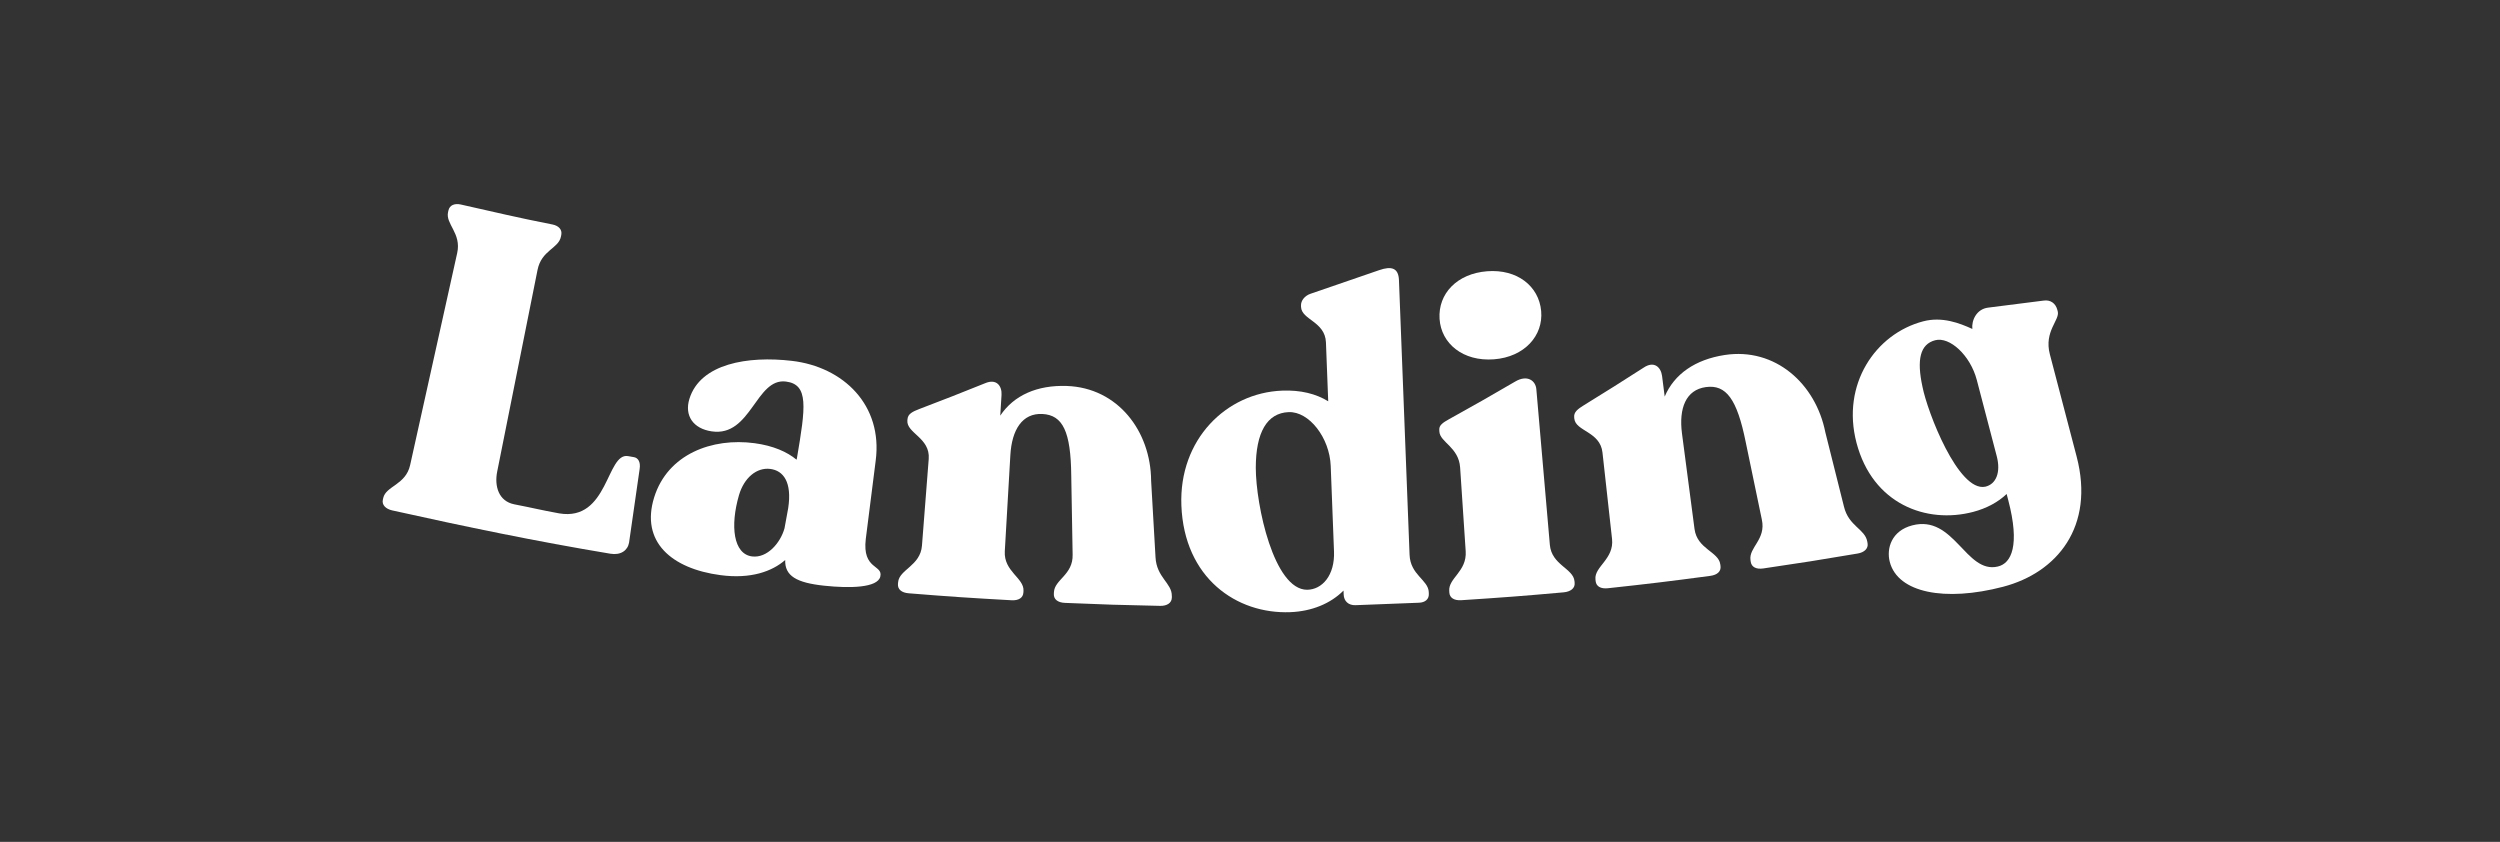 <svg width="98" height="33" viewBox="0 0 98 33" fill="none" xmlns="http://www.w3.org/2000/svg">
<rect x="0" y="0" width="98" height="33" fill="#333333" stroke="none"/>
<path d="M24.661 21.266C24.604 21.584 24.331 21.773 23.924 21.705C21.012 21.221 18.256 20.648 15.375 20.008C15.118 19.95 14.962 19.79 15.008 19.588C15.014 19.561 15.017 19.547 15.023 19.52C15.13 19.048 15.905 19.009 16.077 18.232C16.692 15.46 17.307 12.689 17.922 9.918C18.095 9.141 17.457 8.785 17.564 8.313L17.58 8.245C17.625 8.043 17.822 7.963 18.059 8.016C19.552 8.35 20.159 8.504 21.657 8.8C21.896 8.847 22.043 8.999 22.003 9.203C21.998 9.23 21.995 9.244 21.99 9.271C21.898 9.747 21.227 9.801 21.071 10.582C20.544 13.219 20.016 15.855 19.489 18.491C19.377 19.051 19.542 19.649 20.163 19.77C20.924 19.918 21.163 19.986 21.924 20.125C23.852 20.448 23.768 17.739 24.617 17.879C24.718 17.895 24.757 17.906 24.859 17.922C25.001 17.95 25.121 18.092 25.073 18.391L24.66 21.265L24.661 21.266Z" fill="white"/>
<path d="M34.508 22.604C34.398 23.045 33.313 23.066 32.315 22.96C31.227 22.846 30.758 22.578 30.78 21.952C30.268 22.399 29.435 22.703 28.245 22.546C26.316 22.291 25.104 21.233 25.643 19.498C26.173 17.797 27.919 17.152 29.577 17.373C30.309 17.471 30.855 17.713 31.224 18.02C31.229 18 31.232 17.99 31.238 17.97C31.582 15.948 31.705 15.073 30.811 14.957C29.626 14.804 29.446 17.136 27.901 16.91C27.171 16.804 26.822 16.291 27.025 15.634C27.453 14.252 29.315 13.943 31.044 14.146C33.073 14.385 34.608 15.887 34.328 18.051C34.169 19.281 34.091 19.895 33.939 21.125C33.792 22.345 34.626 22.128 34.507 22.603L34.508 22.604ZM30.753 20.708C30.81 20.394 30.839 20.236 30.897 19.922C31.054 18.892 30.705 18.447 30.195 18.382C29.668 18.315 29.168 18.722 28.967 19.414C28.619 20.613 28.745 21.719 29.482 21.812C30.074 21.886 30.594 21.283 30.753 20.708V20.708Z" fill="white"/>
<path d="M45.937 23.36C45.937 23.388 45.936 23.401 45.936 23.429C45.932 23.637 45.743 23.755 45.482 23.75C43.986 23.72 43.239 23.697 41.744 23.633C41.464 23.621 41.302 23.492 41.311 23.285C41.312 23.257 41.313 23.243 41.314 23.216C41.337 22.714 42.069 22.538 42.047 21.74C42.024 20.499 42.013 19.878 41.993 18.637C41.975 16.922 41.665 16.269 40.862 16.228C40.077 16.189 39.663 16.84 39.606 17.842C39.519 19.349 39.475 20.102 39.388 21.609C39.342 22.403 40.147 22.656 40.121 23.157C40.12 23.185 40.119 23.198 40.117 23.226C40.106 23.433 39.932 23.546 39.652 23.53C38.039 23.441 37.232 23.387 35.621 23.257C35.341 23.235 35.184 23.1 35.2 22.893C35.203 22.866 35.204 22.852 35.206 22.824C35.247 22.324 36.08 22.182 36.141 21.389C36.247 20.029 36.3 19.349 36.406 17.989C36.47 17.161 35.527 16.98 35.569 16.48C35.571 16.46 35.572 16.449 35.574 16.429C35.591 16.222 35.778 16.134 36.038 16.033C37.075 15.638 37.589 15.436 38.612 15.024C39.069 14.828 39.281 15.135 39.26 15.481C39.24 15.806 39.23 15.968 39.21 16.293C39.743 15.493 40.662 15.089 41.822 15.13C43.818 15.201 45.111 16.901 45.124 18.843C45.191 20.042 45.226 20.642 45.296 21.841C45.335 22.638 45.944 22.858 45.935 23.36L45.937 23.36Z" fill="white"/>
<path d="M56.814 23.227C56.812 23.2 56.811 23.186 56.81 23.158C56.779 22.657 57.507 22.402 57.455 21.608C57.367 20.296 57.324 19.639 57.237 18.327C57.184 17.532 56.45 17.337 56.424 16.922L56.42 16.853C56.408 16.663 56.564 16.567 56.806 16.43C57.852 15.85 58.37 15.555 59.396 14.957C59.872 14.675 60.195 14.924 60.224 15.252C60.4 17.287 60.577 19.321 60.754 21.356C60.822 22.149 61.674 22.281 61.72 22.781C61.723 22.809 61.724 22.822 61.726 22.85C61.745 23.057 61.571 23.195 61.291 23.22C59.689 23.363 58.887 23.424 57.282 23.528C57.002 23.546 56.827 23.435 56.814 23.228V23.227ZM56.431 12.499C56.368 11.515 57.113 10.724 58.299 10.633C59.468 10.543 60.325 11.211 60.414 12.194C60.5 13.159 59.76 13.993 58.564 14.085C57.351 14.178 56.492 13.467 56.431 12.5L56.431 12.499Z" fill="white"/>
<path d="M73.197 21.23C73.202 21.258 73.204 21.271 73.209 21.298C73.244 21.503 73.08 21.654 72.822 21.698C71.343 21.949 70.603 22.066 69.121 22.283C68.843 22.324 68.658 22.228 68.629 22.022C68.625 21.995 68.623 21.981 68.619 21.954C68.548 21.457 69.236 21.147 69.064 20.367C68.81 19.152 68.683 18.544 68.432 17.329C68.093 15.647 67.666 15.063 66.868 15.174C66.089 15.282 65.804 15.999 65.934 16.994C66.13 18.491 66.229 19.239 66.425 20.735C66.528 21.525 67.367 21.622 67.435 22.12C67.439 22.147 67.441 22.161 67.444 22.188C67.472 22.394 67.322 22.537 67.043 22.574C65.44 22.788 64.637 22.885 63.03 23.059C62.751 23.09 62.571 22.987 62.549 22.78C62.546 22.753 62.545 22.739 62.542 22.712C62.489 22.212 63.28 21.918 63.192 21.126C63.042 19.771 62.967 19.093 62.817 17.737C62.725 16.912 61.766 16.911 61.713 16.411L61.708 16.36C61.686 16.153 61.853 16.031 62.09 15.884C63.034 15.302 63.503 15.007 64.431 14.411C64.844 14.134 65.109 14.396 65.153 14.739C65.195 15.062 65.215 15.223 65.256 15.546C65.63 14.661 66.459 14.092 67.608 13.916C69.583 13.612 71.175 15.037 71.553 16.945C71.843 18.111 71.989 18.694 72.283 19.858C72.47 20.634 73.111 20.735 73.197 21.23H73.197Z" fill="white"/>
<path d="M80.648 12.148L80.664 12.209C80.752 12.544 80.118 12.987 80.354 13.887L81.404 17.896C82.123 20.64 80.641 22.446 78.522 23.001C76.234 23.6 74.396 23.235 74.08 22.03C73.94 21.497 74.15 20.806 74.958 20.595C76.605 20.163 77.055 22.505 78.314 22.208C78.851 22.084 79.187 21.377 78.724 19.608L78.66 19.364C78.335 19.677 77.879 19.927 77.346 20.067C75.516 20.546 73.405 19.763 72.774 17.355C72.175 15.068 73.514 13.088 75.389 12.596C76.136 12.401 76.817 12.667 77.316 12.895C77.278 12.562 77.478 12.114 77.936 12.059L80.112 11.783C80.379 11.745 80.58 11.888 80.648 12.148L80.648 12.148ZM78.273 17.886L77.491 14.897C77.235 13.921 76.424 13.189 75.86 13.337C75.265 13.493 75.131 14.098 75.361 15.162C75.555 16.154 76.767 19.29 77.82 19.079C78.251 18.983 78.437 18.511 78.273 17.886Z" fill="white"/>
<path d="M56.007 23.213L56.01 23.282C56.018 23.49 55.866 23.618 55.622 23.627L53.139 23.723C52.862 23.734 52.681 23.567 52.672 23.307L52.666 23.15C52.162 23.657 51.427 23.964 50.577 23.997C48.476 24.078 46.42 22.662 46.31 19.814C46.21 17.227 48.069 15.398 50.258 15.313C50.988 15.284 51.584 15.436 52.066 15.73L51.977 13.421C51.945 12.604 51.02 12.536 51.001 12.033L50.999 11.98C50.992 11.79 51.14 11.592 51.38 11.513L54.058 10.592C54.555 10.417 54.821 10.51 54.839 10.98L55.255 21.746C55.286 22.545 55.989 22.727 56.008 23.213L56.007 23.213ZM52.293 21.616L52.164 18.265C52.121 17.154 51.315 16.125 50.517 16.155C49.666 16.188 49.226 16.953 49.227 18.345C49.231 19.805 49.934 23.117 51.238 23.119C51.828 23.113 52.33 22.555 52.293 21.616Z" fill="white"/>
</svg>
